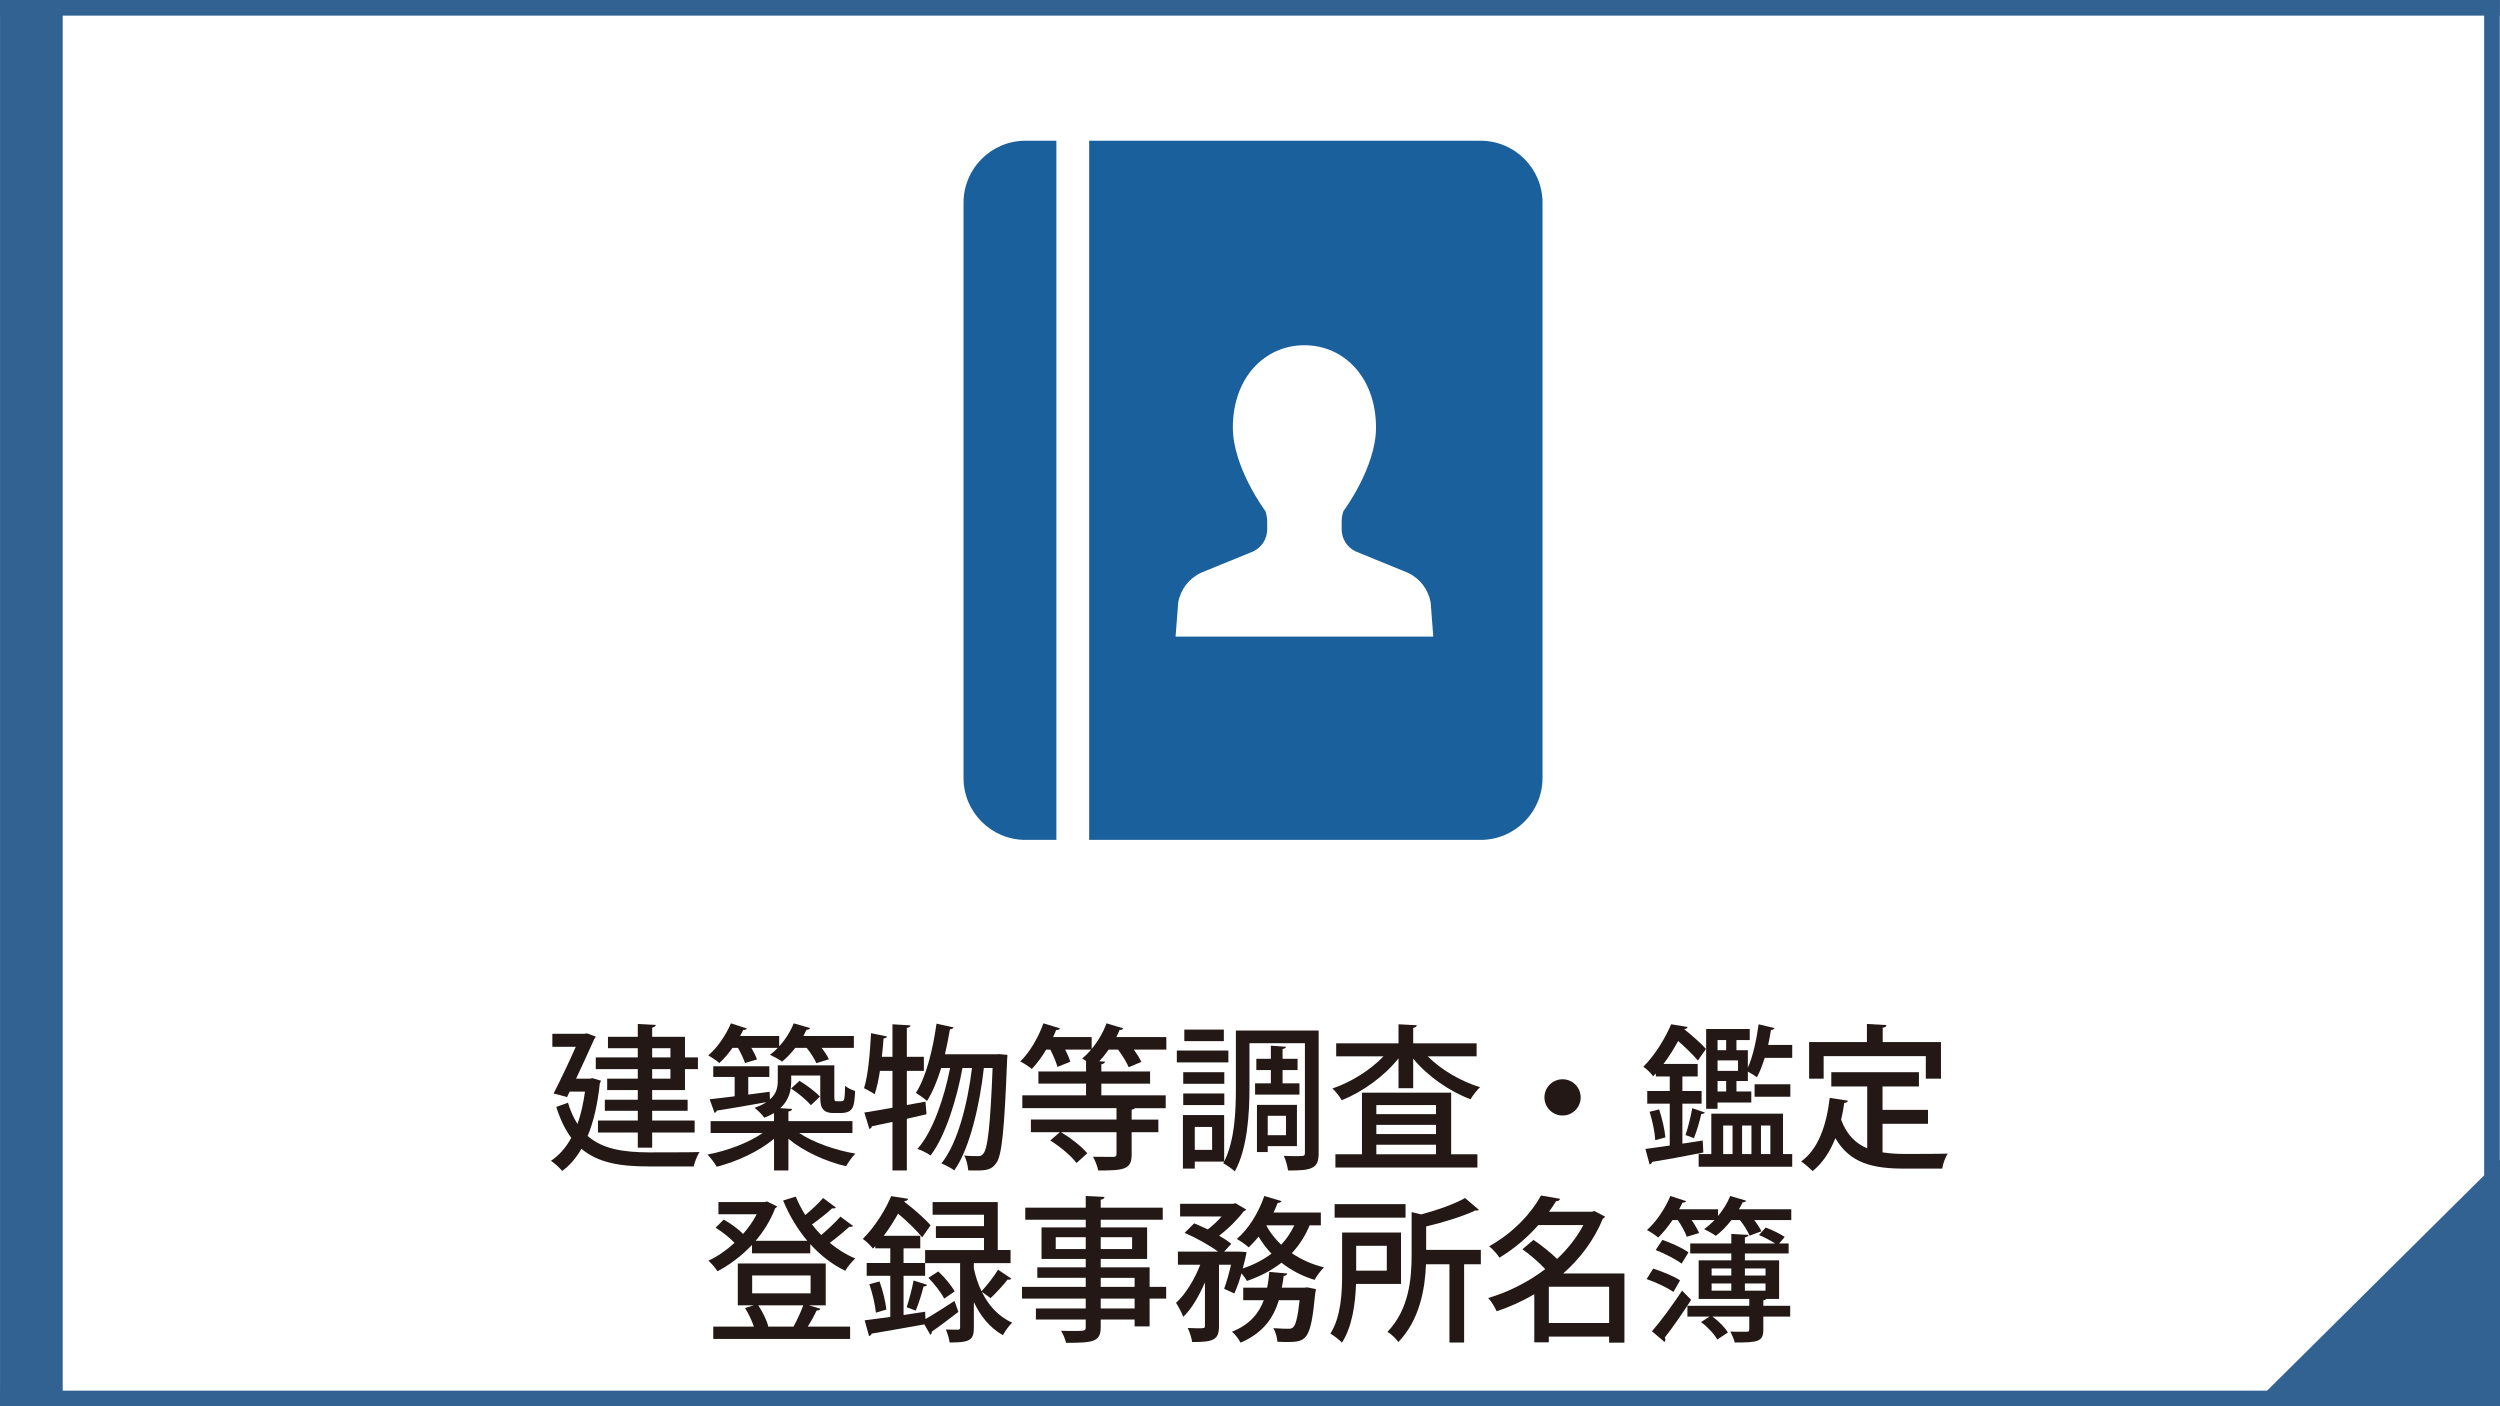 <?xml version="1.0" encoding="UTF-8"?><svg xmlns="http://www.w3.org/2000/svg" width="640.053" height="360.032" viewBox="0 0 640.053 360.032"><rect x="0" y="0" width="640.053" height="360.032" fill="#808080" stroke="none"/><defs><style>.e{fill:#fff;}.f{fill:#1a609d;}.g{fill:#326292;}.h{fill:#231815;}</style></defs><g id="a"><rect class="e" x=".053" y=".032" width="640" height="360"/></g><g id="b"><rect class="g" x=".053" y=".032" width="4" height="360"/><rect class="g" width="640" height="4"/><rect class="g" x="636" width="4" height="360"/><rect class="g" x=".053" y="356.032" width="640" height="4"/><polygon class="g" points="640.053 296.884 576.547 359.889 640.053 359.889 640.053 296.884"/><rect class="g" x=".053" y=".032" width="16" height="360"/><g id="c"><g><path class="f" d="m246.683,51.884v147.295c0,8.751,7.102,15.852,15.864,15.852h7.91V36.032h-7.91c-8.762,0-15.864,7.102-15.864,15.853Z"/><path class="f" d="m379.054,36.032h-100.207v179h100.207c8.762,0,15.864-7.101,15.864-15.853V51.884c0-8.751-7.101-15.853-15.864-15.853Zm-45.1,126.952h-32.984l.678-8.784c.612-3.338,2.808-6.173,5.889-7.582l13.263-5.424c2.207-1.016,3.627-3.228,3.627-5.665v-1.95c0-.923-.153-1.841-.448-2.715,0,0-8.347-11.133-8.347-21.397,0-12.832,8.205-21.08,18.322-21.08s18.333,8.249,18.333,21.08c0,10.264-8.347,21.397-8.347,21.397-.306.874-.448,1.792-.448,2.715v1.95c0,2.436,1.409,4.649,3.627,5.665l13.263,5.425c3.081,1.409,5.277,4.245,5.889,7.582l.677,8.784h-32.994Z"/></g><g><path class="h" d="m151.691,276.035l2.16.64c-.04.24-.16.479-.28.64-.56,5.359-1.6,9.879-3.119,13.518,3.879,3.399,9.238,4.159,15.637,4.199,2,0,10.518,0,12.998-.08-.6.88-1.24,2.6-1.48,3.68h-11.598c-7.119,0-12.838-.88-17.157-4.52-1.359,2.4-3,4.279-4.919,5.68-.6-.76-2.04-2.08-2.879-2.6,2.08-1.4,3.839-3.359,5.199-5.879-1.52-2.04-2.799-4.64-3.839-7.919l3-1.08c.64,2.16,1.48,3.96,2.44,5.439.84-2.359,1.479-5.119,1.919-8.278h-3.919l-.68,1.399-3.439-.92c1.88-3.68,4.119-8.398,5.679-11.958h-5.999v-3.319h8.159l.68-.12,2.28.84c-.12.2-.24.479-.4.64-1.12,2.52-2.88,6.359-4.639,10.118h3.559l.64-.119Zm11.598-5.319v-2.359h-7.639v-2.92h7.639v-3.279l4.599.24c-.04.359-.32.56-.92.68v2.359h8.398v5.279h3.319v2.999h-3.319v5.359h-8.398v2.479h9.079v2.84h-9.079v2.479h10.878v3.079h-10.878v3.88h-3.679v-3.88h-10.199v-3.079h10.199v-2.479h-8.439v-2.84h8.439v-2.479h-7.839v-2.92h7.839v-2.439h-10.758v-2.999h10.758Zm8.358-2.359h-4.679v2.359h4.679v-2.359Zm0,7.798v-2.439h-4.679v2.439h4.679Z"/><path class="h" d="m218.246,290.073h-13.638c3.64,2.439,9.239,4.399,14.398,5.279-.8.76-1.88,2.279-2.4,3.239-5.199-1.239-10.878-3.799-14.757-7.039v8.119h-3.679v-8.119c-3.879,3.24-9.479,5.84-14.678,7.159-.52-.96-1.6-2.359-2.36-3.119,5.04-.96,10.519-3,14.118-5.52h-13.317v-3.039h16.237v-2.08c-.72.44-1.52.84-2.48,1.2-.48-.68-1.799-2.04-2.52-2.52,1.2-.44,2.2-.88,2.959-1.4v-.04c-4.719.84-9.518,1.68-12.638,2.16-.04.319-.28.479-.56.56l-1.24-3.479c1.76-.2,3.959-.439,6.399-.76v-4.959h-5.479v-2.72h14.357v2.72h-5.399v4.52l5.479-.721.08,1.96c1.64-1.439,2-3.079,2-4.679v-4.04h14.478v7.719c0,1.32,0,1.48.68,1.48,1.2,0,1.32,0,1.56-.12.36-.28.44-.76.52-3.84.6.521,1.72,1.08,2.56,1.32-.2,3.759-.28,5.639-3.68,5.639h-1.919c-3.319,0-3.319-2.279-3.319-4.479v-5.119h-7.439v1.521c0,2.359-.6,4.839-2.799,6.839l3,.199c-.04.36-.28.561-.92.641v2.479h16.397v3.039Zm-27.515-17.917c-.32-1.04-1.04-2.56-1.8-3.879h-1.4c-1.04,1.479-2.199,2.839-3.359,3.879-.68-.6-2-1.479-2.839-1.96,2.28-1.879,4.479-5.119,5.799-8.198l4.08,1.319c-.16.32-.56.4-.92.36-.24.52-.52,1.04-.8,1.56h9.998v2.64c1.56-1.68,2.88-3.799,3.72-5.879l4.199,1.2c-.12.319-.44.439-.92.439-.24.52-.52,1.08-.8,1.6h12.918v3.04h-8.239c.76.999,1.479,2.079,1.84,2.919l-3.2,1c-.48-1.08-1.44-2.64-2.479-3.919h-2.919c-1.04,1.359-2.2,2.56-3.399,3.52-.76-.561-2.12-1.32-3.08-1.76.68-.48,1.36-1.08,2-1.76h-6.759c.64,1.079,1.16,2.159,1.44,2.959l-3.08.92Zm16.877,10.798c-1.08-1.279-3.239-3.079-5.079-4.279l2.16-1.959c1.88,1.119,4.12,2.839,5.239,4.039l-2.32,2.199Z"/><path class="h" d="m236.93,282.034l.28,3.239c-1.68.399-3.399.76-5.039,1.159v13.238h-3.68v-12.438c-2,.44-3.799.801-5.279,1.12-.04.36-.32.6-.64.68l-1.28-4.199c1.96-.319,4.479-.72,7.199-1.239v-9.438h-3.199c-.36,2.279-.8,4.399-1.36,5.999-.64-.48-1.92-1.16-2.72-1.56,1.04-3.24,1.52-8.879,1.8-14.078l4.079.84c-.08.28-.36.48-.879.48-.12,1.52-.24,3.119-.44,4.719h2.719v-8.318l4.599.279c-.04.36-.28.561-.919.641v7.398h4.359v3.6h-4.359v8.759l4.759-.88Zm18.957-12.158l2.04.2c0,.319-.04.8-.08,1.239-.72,18.277-1.359,24.596-2.799,26.476-1.12,1.56-2.2,1.88-5.119,1.88-.64,0-1.36,0-2.04-.04-.08-1.12-.44-2.76-1.04-3.8,1.52.16,2.84.16,3.56.16.6,0,.96-.12,1.4-.72,1.04-1.279,1.72-6.719,2.319-21.836h-2.24c-1,9.038-3.519,20.517-7.559,26.195-.8-.56-2.24-1.359-3.319-1.76,4.279-5.279,6.759-15.598,7.839-24.436h-2.44c-1.4,7.798-4.359,17.437-8.159,22.396-.84-.6-2.239-1.319-3.359-1.68,4-4.519,6.879-13.197,8.359-20.716h-2.28c-1,3.239-2.2,6.198-3.64,8.438-.64-.601-2-1.56-2.839-2.08,2.56-3.919,4.319-10.878,5.279-17.717l4.359.96c-.08.279-.4.479-.92.479-.36,2.12-.8,4.319-1.28,6.399h13.118l.84-.04Z"/><path class="h" d="m298.606,265.517v3.199h-8.319c.8,1.12,1.52,2.279,1.92,3.159l-3.24,1.36c-.48-1.2-1.6-3-2.719-4.52h-2.4c-.76,1.08-1.56,2.08-2.399,3l1.479.08c-.04.319-.32.56-.959.68v1.84h12.478v3.119h-12.478v2.999h16.477v3.28h-7.879c-.12.159-.36.319-.84.359v2.56h6.839v3.239h-6.839v5.68c0,3.839-1.839,4.119-8.558,4.119-.2-1.08-.8-2.52-1.32-3.52,2.319.04,4.479.04,5.159.04.64-.04.84-.2.84-.72v-5.6h-14.198c2.479,1.48,5.319,3.68,6.719,5.399l-2.759,2.479c-1.28-1.76-4.16-4.159-6.719-5.759l2.44-2.12h-7.399v-3.239h21.917v-2.919h-24.116v-3.28h16.317v-2.999h-12.198v-3.119h12.198v-2.68c-.36-.24-.72-.48-1-.641.8-.64,1.56-1.399,2.32-2.279h-6.679c.6,1.12,1.08,2.279,1.32,3.12l-3.279,1.319c-.32-1.16-1.04-2.92-1.84-4.439h-1.04c-1.12,1.88-2.4,3.64-3.68,4.959-.72-.6-2.08-1.479-2.959-1.919,2.36-2.28,4.639-6.119,5.919-9.759l4.239,1.28c-.12.319-.479.479-.959.399-.24.6-.52,1.24-.8,1.84h9.878v3.039c1.56-1.879,2.959-4.239,3.8-6.559,1.919.56,3.119.92,4.279,1.28-.12.279-.439.439-.919.399-.24.6-.56,1.24-.84,1.84h12.798Z"/><path class="h" d="m314.49,271.995h-13.198v-3.039h13.198v3.039Zm23.116,23.196c0,2-.399,3.159-1.64,3.76-1.199.64-3.239.72-6.199.72-.119-1-.6-2.76-1.079-3.76,1,.08,1.999.08,2.839.08s1.44,0,1.76-.04c.601,0,.8-.16.8-.8v-28.075h-14.198v11.519c0,6.318-.479,15.437-3.759,21.316-.6-.601-2.12-1.68-2.959-2.08l.24-.439h-7.519v1.799h-3.04v-13.717h10.559v11.918c2.759-5.479,3-13.038,3-18.797v-14.758h21.196v31.354Zm-24.156-17.717h-10.519v-2.96h10.519v2.96Zm-10.519,2.479h10.519v2.96h-10.519v-2.96Zm10.398-13.397h-10.118v-2.96h10.118v2.96Zm-3,21.956h-4.439v5.879h4.439v-5.879Zm15.038-11.158v-3.399h-3.72v-2.88h3.72v-3.359l3.879.28c-.04.28-.28.479-.88.56v2.52h3.84v2.88h-3.84v3.399h4.319v2.88h-11.358v-2.88h4.04Zm-.8,16.077v1.52h-2.76v-12.077h10.238v10.558h-7.479Zm0-7.759v4.959h4.679v-4.959h-4.679Z"/><path class="h" d="m378.047,270.436h-12.519c3.399,3.439,8.479,6.399,13.398,7.919-.8.72-1.88,2.119-2.439,3.079-5.439-2.039-10.999-5.919-14.678-10.398v7.56h-3.76v-7.639c-3.64,4.599-9.158,8.558-14.518,10.718-.56-.92-1.6-2.279-2.399-3,4.759-1.6,9.719-4.719,13.078-8.238h-12.118v-3.319h15.957v-4.879l4.68.239c-.04.36-.28.561-.92.681v3.959h16.237v3.319Zm-6.52,9.318v15.758h6.719v3.399h-36.354v-3.399h6.799v-15.758h22.836Zm-3.879,3.16h-15.277v2.319h15.277v-2.319Zm0,7.438v-2.359h-15.277v2.359h15.277Zm-15.277,2.72v2.439h15.277v-2.439h-15.277Z"/><path class="h" d="m404.688,280.954c0,2.56-2.079,4.639-4.639,4.639s-4.64-2.079-4.64-4.639,2.08-4.64,4.64-4.64c2.64,0,4.639,2.16,4.639,4.64Z"/><path class="h" d="m435.931,291.993l.159,3.079c-4.839.96-9.878,1.88-13.117,2.399-.04.36-.32.561-.64.641l-1.08-3.96c1.72-.239,3.879-.52,6.239-.88v-10.718h-5.76v-3.239h5.76v-3.72h-3.56v-.8l-.68.76c-.561-.8-1.76-1.96-2.521-2.439,3.28-3.319,5.72-7.599,7.119-10.878l4.199.68c-.08.32-.319.52-.88.56,2.04,1.64,4.399,3.68,5.6,5.079l-2.08,2.96c-1.08-1.32-3.159-3.359-5.039-4.999-1.04,1.88-2.279,3.919-3.76,5.879h8.759v3.199h-3.919v3.72h4.919v3.239h-4.919v10.238l5.199-.8Zm-12.158-.08c-.08-1.96-.72-4.959-1.439-7.279l2.439-.6c.76,2.28,1.439,5.239,1.6,7.159l-2.6.72Zm12.718-7.079c-.16.24-.439.36-.92.36-.399,1.8-1.2,4.479-1.88,6.199,0,0-2.119-.8-2.159-.8.64-1.88,1.359-4.84,1.72-6.879l3.239,1.119Zm19.997.28v10.358h2.359v3.239h-23.956v-3.239h3.239v-10.358h18.357Zm-2.2-21.916c-.08.319-.359.479-.88.479-.2,1.24-.439,2.56-.72,3.84h6.159v3.319h-7.039c-.6,1.879-1.24,3.599-2,4.959-.56-.44-1.56-1.04-2.319-1.439v2.399h-2.919v2.68h3.799v2.839h-8.639v1.6h-2.919v-20.437h11.158v2.84h-3.399v2.6h2.919v4.479c1.28-2.84,2.2-7.079,2.76-11.118l4.039.96Zm-12.357,3.079h-2.2v2.6h2.2v-2.6Zm3.039,7.879v-2.68h-5.239v2.68h5.239Zm-3.039,5.279v-2.68h-2.2v2.68h2.2Zm-.76,8.718v7.319h2.399v-7.319h-2.399Zm7.238,0h-2.399v7.319h2.399v-7.319Zm9.958-10.558v3.199h-9.158v-3.199h9.158Zm-5.119,10.558h-2.399v7.319h2.399v-7.319Z"/><path class="h" d="m481.97,287.713v7.318c1.76.28,3.719.4,5.759.4,1.76,0,8.599,0,10.918-.08-.6.88-1.24,2.72-1.399,3.839h-9.719c-8.039,0-13.918-1.359-17.637-7.798-1.36,3.479-3.279,6.398-5.839,8.438-.641-.681-2.04-1.88-2.92-2.479,4.319-3.08,6.479-9.079,7.318-16.277l4.64.72c-.08.359-.4.56-.92.56-.2,1.479-.479,2.92-.8,4.319,1.439,3.88,3.72,6.079,6.679,7.319v-15.838h-9.198v-3.64h22.437v3.64h-9.318v5.999h11.638v3.56h-11.638Zm-15.078-17.317v5.759h-3.719v-9.358h14.797v-4.639l4.999.28c-.04.359-.279.6-.959.68v3.679h14.917v9.358h-3.879v-5.759h-26.156Z"/><path class="h" d="m214.007,309.157c-.16.2-.52.28-.959.2-1.28,1.2-3.399,2.88-5.159,4.119.72.96,1.52,1.88,2.359,2.72,1.72-1.439,3.68-3.319,4.919-4.719l3.239,2.399c-.16.2-.56.279-.96.2-1.28,1.199-3.279,2.839-4.999,4.119,2,1.68,4.199,3.039,6.519,3.999-.84.76-2,2.16-2.56,3.159-3.319-1.6-6.359-3.959-8.958-6.839v2.36h-14.917v-2.16c-2.64,2.8-5.719,5.119-8.839,6.759-.52-.84-1.56-2.039-2.319-2.72,2.28-1.039,4.599-2.64,6.679-4.559-1.12-1.24-3.119-2.8-4.839-3.88l2.08-2.079c1.72.96,3.799,2.479,4.959,3.679,1.36-1.56,2.56-3.239,3.479-5.039h-9.798v-3.119h11.798l.64-.16,2.6,1.28c-.12.199-.32.399-.52.479-1.16,3.04-2.879,5.839-4.999,8.318h13.238c-2.52-2.999-4.64-6.519-6.199-10.318l3.24-.999c.68,1.64,1.479,3.199,2.439,4.719,1.64-1.359,3.439-3.039,4.559-4.359l3.279,2.439Zm-6.918,25.036l2.959.88c-.12.32-.44.439-.96.439-.56,1.2-1.44,2.8-2.28,4.12h10.838v3.159h-35.034v-3.159h10.398c-.52-1.521-1.36-3.319-2.28-4.76l2.28-.68h-4.12v-10.718h22.517v10.718h-4.319Zm-14.518-7.639v4.56h14.958v-4.56h-14.958Zm10.598,13.078c.84-1.561,1.879-3.76,2.479-5.439h-11.518c1.12,1.68,2.2,3.839,2.56,5.399l-.12.04h6.599Z"/><path class="h" d="m258.926,327.354c-.16.24-.52.32-.96.24-1.08,1.399-2.959,3.439-4.359,4.759l-2.239-1.64c1.56,3.239,3.999,6.199,7.758,7.919-.76.72-1.839,2.199-2.359,3.199-3.52-1.96-5.879-5.159-7.439-8.479v6.559c0,3.239-1.08,3.8-6.199,3.8-.12-.96-.56-2.359-.96-3.319,1.36.04,2.64.04,3.08.04.44-.04.56-.16.56-.601v-16.437h-8.958v3.239h-5.519v10.038l5.519-.84.08,1.88c2.04-1.16,4.759-2.92,7.439-4.64l1,2.8c-2.44,1.88-5.04,3.84-6.799,5.039.04.32-.12.64-.4.8l-1.52-2.64c-5.039.92-10.198,1.8-13.478,2.36-.12.359-.4.56-.68.64l-1.12-4.04c1.84-.239,4.079-.52,6.559-.879v-10.519h-6.039v-3.279h6.039v-3.76h-3.839v-.56l-.6.64c-.6-.8-1.8-1.96-2.6-2.479,3.359-3.359,5.879-7.679,7.279-10.958l4.319.68c-.08.36-.36.56-.88.56l-.08.2c2.439,1.88,5.319,4.359,6.719,6.039l-2.16,3.079c-1.28-1.68-3.839-4.119-6.159-6.078-1.04,1.839-2.24,3.799-3.68,5.679h9.359v3.199h-4.279v3.76h5.519v-3.319h15.077v-3.08h-12.318v-3.039h12.318v-2.92h-13.158v-3.239h16.677v12.278h3.279v3.359h-9.398v1.359c.4,1.88,1.04,3.919,1.96,5.839,1.36-1.439,3.199-3.799,4.239-5.519l3.399,2.279Zm-34.674,8.719c-.2-2-.88-4.999-1.68-7.279l2.6-.72c.84,2.279,1.56,5.279,1.76,7.199l-2.68.8Zm13.118-7.119c-.16.28-.44.4-.919.4-.44,1.8-1.28,4.479-2,6.198l-2.319-.88c.6-1.839,1.399-4.799,1.76-6.839l3.479,1.12Zm4.359,3.52c-.76-1.52-2.479-3.76-4.039-5.319l2.52-1.64c1.64,1.479,3.399,3.64,4.199,5.119l-2.68,1.84Z"/><path class="h" d="m298.566,329.474v2.999h-4.239v7.119h-3.839v-1.76h-8.679v1.919c0,3.8-1.88,4.04-8.878,4.04-.2-.92-.76-2.28-1.28-3.08,1.12.04,2.279.04,3.279.04,2.72,0,3.04,0,3.04-1v-1.919h-12.758v-2.84h12.758v-2.52h-16.317v-2.999h16.317v-2.32h-12.398v-2.68h12.398v-2.159h-11.318v-8.079h11.318v-1.959h-15.478v-3.08h15.478v-2.999l4.799.24c-.04.359-.28.6-.96.72v2.039h15.877v3.08h-15.877v1.959h11.878v8.079h-11.878v2.159h12.518v5h4.239Zm-28.275-9.679h7.679v-3.04h-7.679v3.04Zm19.557-3.04h-8.039v3.04h8.039v-3.04Zm-8.039,10.398v2.32h8.679v-2.32h-8.679Zm8.679,7.839v-2.52h-8.679v2.52h8.679Z"/><path class="h" d="m338.167,313.716h-2.88c-1.12,2.72-2.64,5.079-4.56,7.119,2.399,1.64,5.159,2.879,8.239,3.639-.8.76-1.88,2.2-2.4,3.2-3.199-.96-6.038-2.479-8.479-4.399-2.56,1.999-5.519,3.52-8.838,4.679-.28-.52-.84-1.279-1.4-1.959-.52,1.879-1.16,3.719-1.839,5.159l-2.6-1.2c.6-1.6,1.24-3.919,1.76-6.159h-3.08v15.718c0,3.56-1.44,4.079-6.879,4.079-.12-1.04-.64-2.56-1.12-3.6.959.04,1.919.08,2.639.08,1.52,0,1.76,0,1.76-.64v-11.118c-1.52,3.52-3.439,6.839-5.559,8.839-.36-1.08-1.24-2.64-1.839-3.6,2.439-2.2,4.759-6.039,6.199-9.759h-5.719v-3.359h10.278c-2.2-1.64-5.679-3.56-8.559-4.799l2.44-2.439c1.08.439,2.279.999,3.479,1.56,1.28-.96,2.52-2.16,3.559-3.319h-10.638v-3.24h13.558l.6-.159,2.799,1.64c-.16.199-.44.359-.68.439-1.48,2-3.839,4.399-6.279,6.239,1.24.72,2.319,1.439,3.119,2.079l-1.839,2h3.759l1.959.12c0,.479-.64,3.119-.959,4.199,2.759-.92,5.239-2.199,7.358-3.799-1.279-1.32-2.359-2.8-3.319-4.359-.8,1.039-1.68,1.959-2.52,2.759-.72-.68-2.12-1.64-3.04-2.159,2.919-2.439,5.599-6.719,7.04-10.998l4.398,1.319c-.119.28-.439.48-.959.44-.32.84-.681,1.64-1.08,2.479h12.118v3.279Zm-4.319,15.957l.84-.08,2.199.44c0,.28-.08.72-.16,1.04-1.159,12.077-2.119,12.518-7.479,12.518-.68,0-1.439-.04-2.199-.08-.08-1.08-.48-2.56-1.04-3.479,1.6.12,3.079.16,3.759.16.601,0,.96-.04,1.32-.4.64-.6,1.16-2.52,1.64-6.918h-5.319c-1.319,4.398-3.919,8.358-9.798,10.878-.44-.88-1.4-2.16-2.2-2.8,4.599-1.84,6.879-4.719,8.159-8.078h-5.28v-3.2h6.12c.279-1.319.439-2.68.56-4.039l4.6.4c-.04.319-.36.56-.92.64-.12,1-.28,1.999-.48,2.999h5.68Zm-9.639-15.957c0,.08,1.08,2.319,3.799,4.959,1.36-1.439,2.48-3.119,3.36-4.959h-7.159Z"/><path class="h" d="m358.689,328.713h-11.518c-.16,4.96-.96,10.919-3.6,15.038-.6-.68-2.159-1.88-2.959-2.319,2.759-4.359,2.999-10.599,2.999-15.238v-10.638h15.077v13.157Zm1.16-20.437v3.479h-18.157v-3.479h18.157Zm-4.799,10.679h-7.839v6.358h7.839v-6.358Zm24.075,1.04v3.679h-4.279v20.037h-3.759v-20.037h-5.999c-.24,6.279-1.6,14.238-7.079,19.917-.52-.8-1.88-2.12-2.8-2.6,5.6-5.799,6.199-13.758,6.199-19.837v-10.838l2.439.6c4.199-1.119,8.599-2.68,11.238-4.199l3.56,3.04c-.16.159-.4.159-.96.159-3.119,1.48-7.998,3-12.558,4.08v5.999h13.997Z"/><path class="h" d="m415.887,326.034v17.717h-3.919v-1.56h-15.438v1.479h-3.72v-12.318c-3.079,1.8-6.358,3.279-9.638,4.359-.44-1.04-1.4-2.6-2.16-3.399,5.079-1.479,10.198-4.039,14.598-7.398-1.52-1.64-3.839-3.68-5.839-5.079l2.84-2.399c1.999,1.359,4.438,3.279,6.038,4.879,2.72-2.56,5.04-5.479,6.72-8.679h-11.519c-2.6,2.96-5.879,5.879-9.958,8.358-.561-.92-1.8-2.279-2.64-2.919,6.438-3.6,10.918-8.679,13.277-12.998l4.88.84c-.12.399-.44.6-1,.6-.561.88-1.16,1.8-1.84,2.72h10.998l.6-.2,2.76,1.44c-.12.239-.36.399-.56.52-2.24,5.479-5.799,10.198-10.158,14.038h15.677Zm-19.356,12.678h15.438v-9.278h-15.438v9.278Z"/><path class="h" d="m428.451,330.753c-1.52-1.04-4.519-2.479-6.879-3.279l1.681-2.68c2.279.72,5.318,1.96,6.878,2.999l-1.68,2.96Zm18.598-23.356c-.12.28-.44.4-.88.4-.28.6-.601,1.2-.96,1.8h13.397v2.76h-9.479c.76.999,1.439,2.039,1.84,2.879l-3.039,1.12c-.44-1.08-1.44-2.72-2.48-3.999h-2.159c-1.2,1.56-2.6,2.999-3.999,4.039-.76-.56-2.12-1.28-3-1.72.92-.64,1.8-1.439,2.68-2.319h-5.879c.8,1.159,1.52,2.399,1.92,3.319l-3.16.96c-.359-1.12-1.359-2.92-2.319-4.279h-1.319c-1.16,1.68-2.439,3.279-3.68,4.479-.72-.6-2-1.479-2.88-1.919,2.32-2.04,4.64-5.439,5.999-8.719l4.04,1.319c-.12.24-.44.4-.92.36-.28.56-.561,1.159-.88,1.72h9.958v1.72c1.28-1.52,2.399-3.319,3.119-5.119l4.08,1.199Zm-24.116,33.435c2.159-2.439,5.239-6.639,7.719-10.398l2.319,2.36c-2.199,3.399-4.799,7.198-6.759,9.638.12.2.16.4.16.561,0,.239-.12.439-.24.56l-3.199-2.72Zm2.68-23.396c2.239.76,5.199,2.119,6.679,3.199l-1.76,2.879c-1.439-1.079-4.359-2.599-6.639-3.479l1.72-2.6Zm26.596,15.117c-.12.16-.36.32-.761.359v1.4h6.879v2.76h-6.879v3.399c0,3.039-1.479,3.239-7.318,3.239-.2-.88-.72-2-1.12-2.8.92.04,1.84.04,2.56.04h1.6c.521,0,.681-.12.681-.6v-3.279h-9.438c1.6,1.159,3.199,2.759,3.959,4.079l-2.72,1.8c-.72-1.36-2.479-3.239-4.159-4.479l2.2-1.399h-5.68v-2.76h15.838v-1.76h-12.958v-9.879h8.358v-1.759h-10.519v-2.56h10.519v-2.44l4.399.24c-.04.32-.32.521-.92.64v1.561h7.759c-1.12-.721-2.8-1.601-4.159-2.16l1.72-1.92c1.64.601,3.759,1.64,4.879,2.4l-1.439,1.68h2.439v2.56h-11.198v1.759h8.759v9.879h-3.279Zm-13.998-7.799v1.8h5.039v-1.8h-5.039Zm0,3.84v1.839h5.039v-1.839h-5.039Zm13.798-3.84h-5.279v1.8h5.279v-1.8Zm0,5.679v-1.839h-5.279v1.839h5.279Z"/></g></g></g></svg>